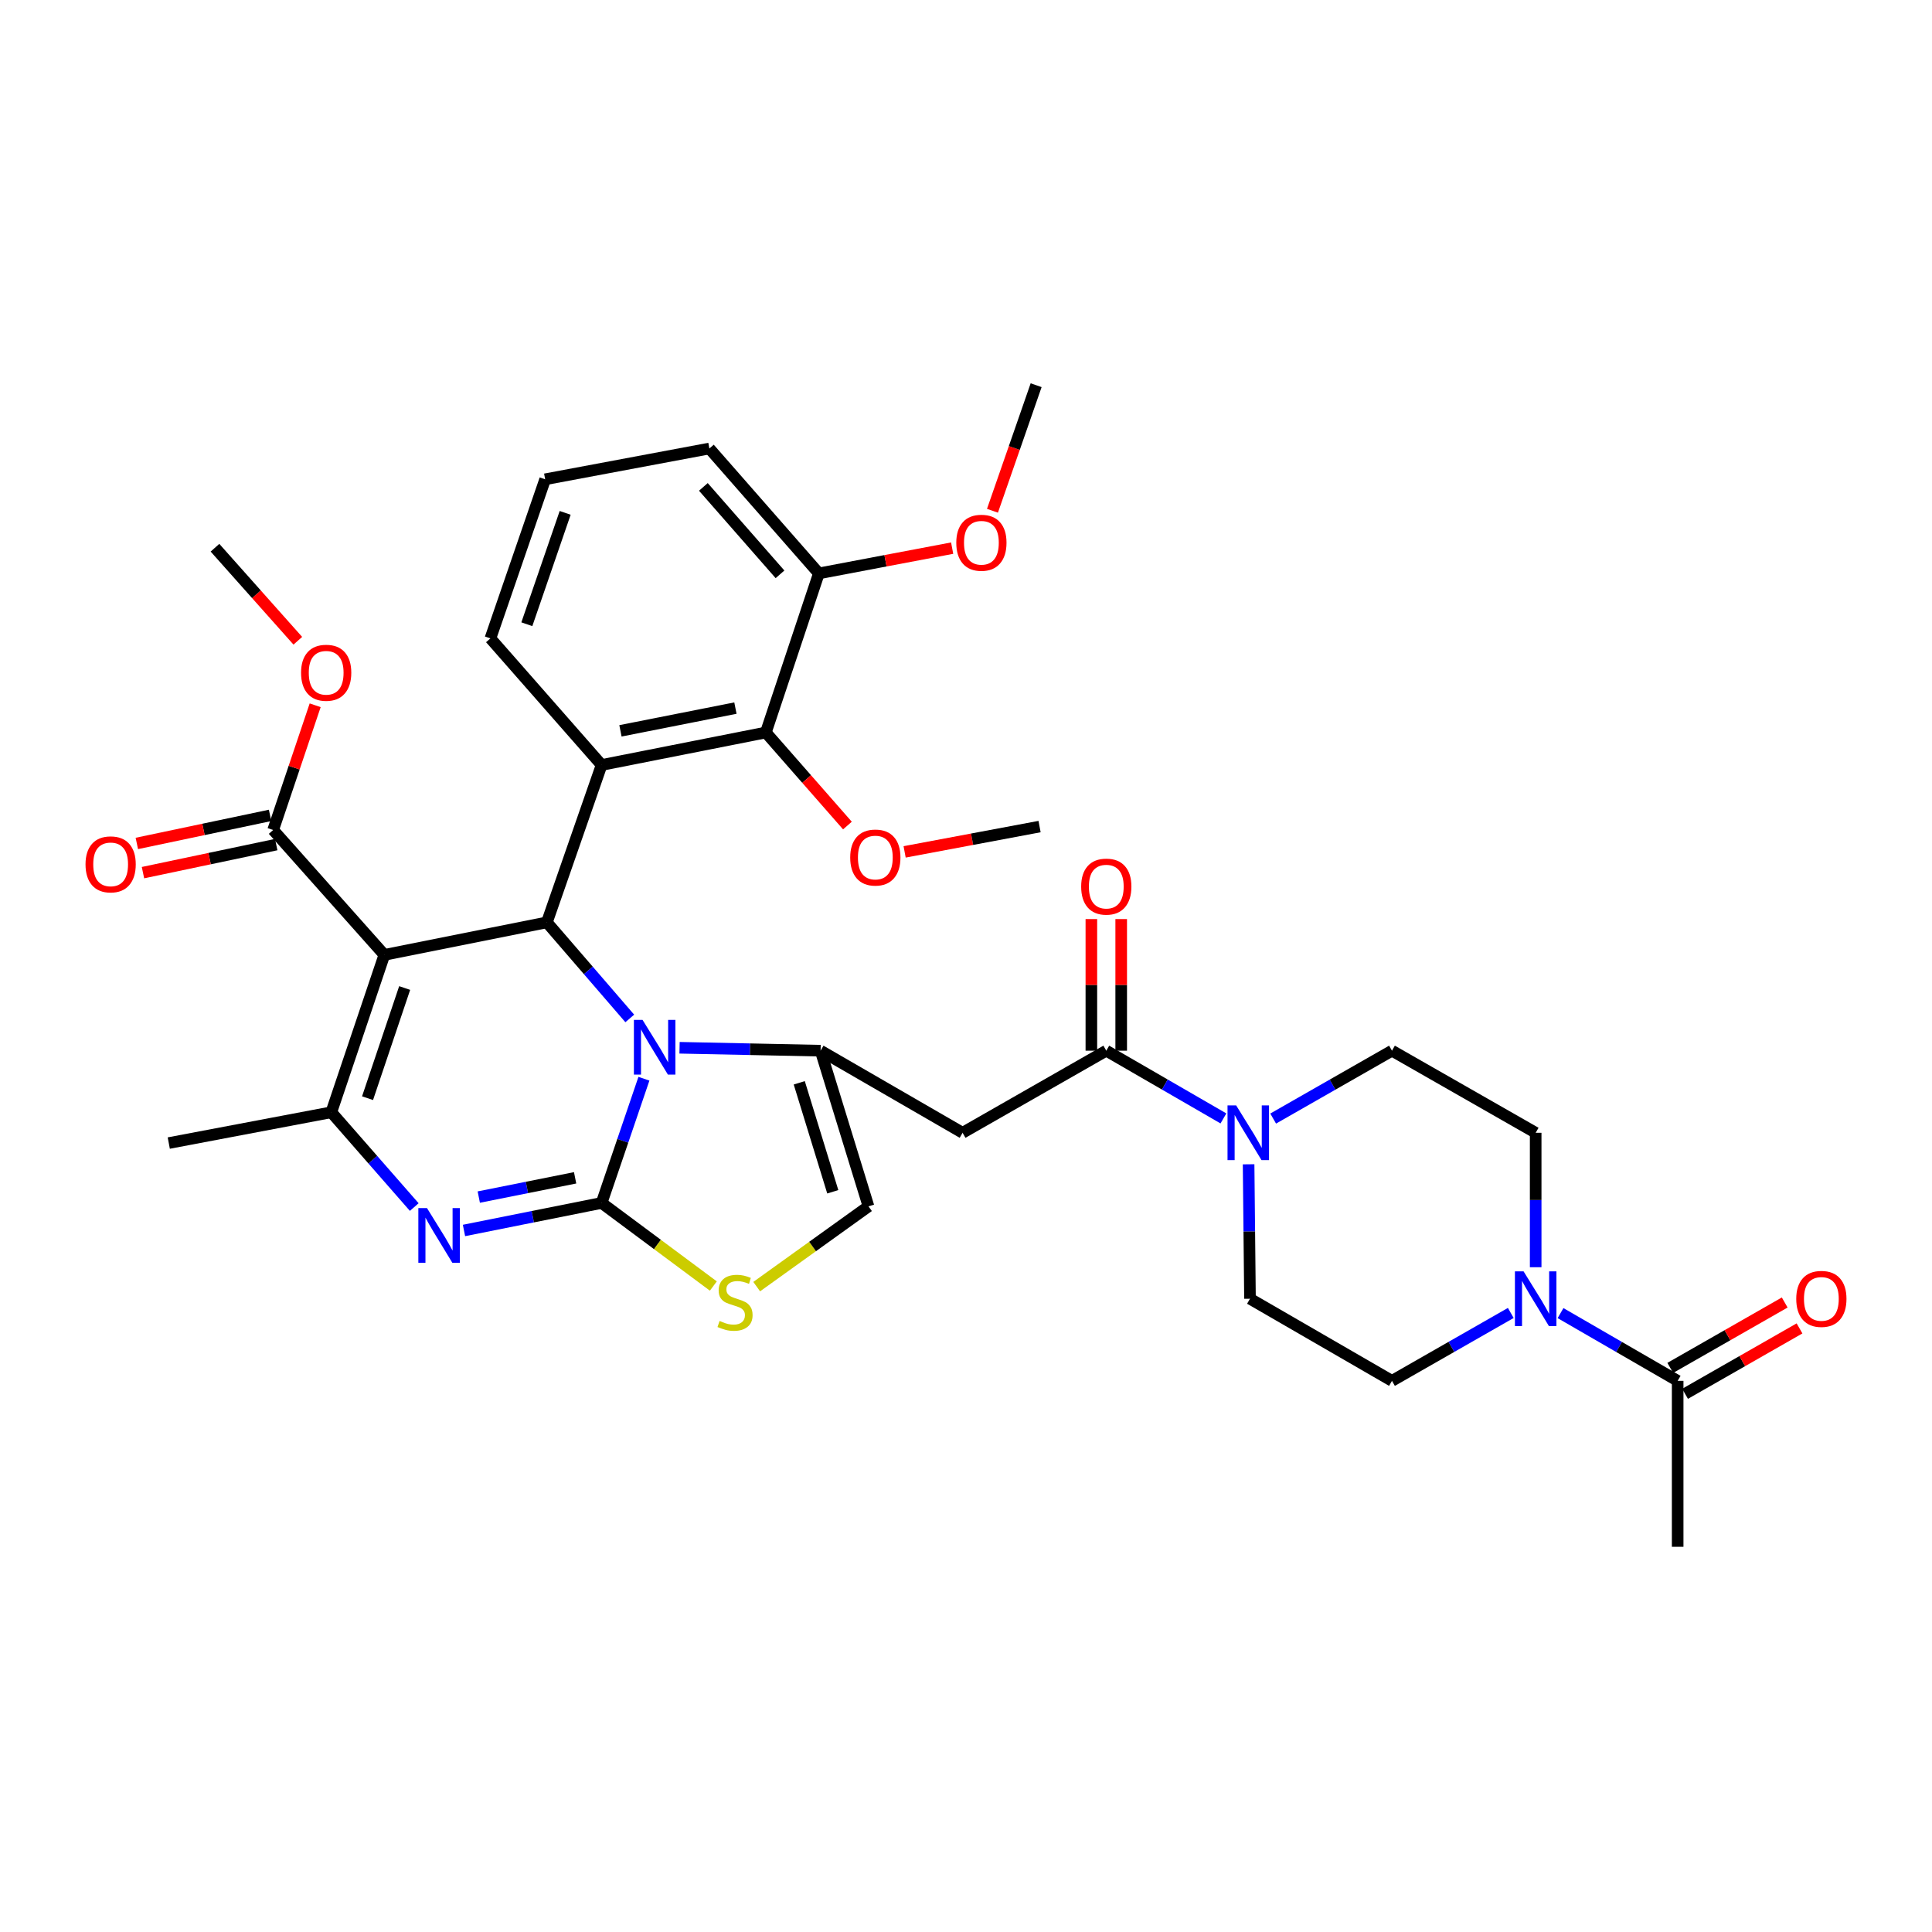 <?xml version='1.0' encoding='iso-8859-1'?>
<svg version='1.1' baseProfile='full'
              xmlns='http://www.w3.org/2000/svg'
                      xmlns:rdkit='http://www.rdkit.org/xml'
                      xmlns:xlink='http://www.w3.org/1999/xlink'
                  xml:space='preserve'
width='1000px' height='1000px' viewBox='0 0 1000 1000'>
<!-- END OF HEADER -->
<rect style='opacity:1.0;fill:#FFFFFF;stroke:none' width='1000' height='1000' x='0' y='0'> </rect>
<path class='bond-0' d='M 807.725,679.661 L 838.041,697.194' style='fill:none;fill-rule:evenodd;stroke:#0000FF;stroke-width:6px;stroke-linecap:butt;stroke-linejoin:miter;stroke-opacity:1' />
<path class='bond-0' d='M 838.041,697.194 L 868.357,714.727' style='fill:none;fill-rule:evenodd;stroke:#000000;stroke-width:6px;stroke-linecap:butt;stroke-linejoin:miter;stroke-opacity:1' />
<path class='bond-1' d='M 781.98,679.584 L 751.232,697.155' style='fill:none;fill-rule:evenodd;stroke:#0000FF;stroke-width:6px;stroke-linecap:butt;stroke-linejoin:miter;stroke-opacity:1' />
<path class='bond-1' d='M 751.232,697.155 L 720.484,714.727' style='fill:none;fill-rule:evenodd;stroke:#000000;stroke-width:6px;stroke-linecap:butt;stroke-linejoin:miter;stroke-opacity:1' />
<path class='bond-2' d='M 794.862,655.915 L 794.862,621.123' style='fill:none;fill-rule:evenodd;stroke:#0000FF;stroke-width:6px;stroke-linecap:butt;stroke-linejoin:miter;stroke-opacity:1' />
<path class='bond-2' d='M 794.862,621.123 L 794.862,586.33' style='fill:none;fill-rule:evenodd;stroke:#000000;stroke-width:6px;stroke-linecap:butt;stroke-linejoin:miter;stroke-opacity:1' />
<path class='bond-3' d='M 572.611,543.834 L 602.927,561.363' style='fill:none;fill-rule:evenodd;stroke:#000000;stroke-width:6px;stroke-linecap:butt;stroke-linejoin:miter;stroke-opacity:1' />
<path class='bond-3' d='M 602.927,561.363 L 633.243,578.893' style='fill:none;fill-rule:evenodd;stroke:#0000FF;stroke-width:6px;stroke-linecap:butt;stroke-linejoin:miter;stroke-opacity:1' />
<path class='bond-4' d='M 580.333,543.834 L 580.333,509.772' style='fill:none;fill-rule:evenodd;stroke:#000000;stroke-width:6px;stroke-linecap:butt;stroke-linejoin:miter;stroke-opacity:1' />
<path class='bond-4' d='M 580.333,509.772 L 580.333,475.711' style='fill:none;fill-rule:evenodd;stroke:#FF0000;stroke-width:6px;stroke-linecap:butt;stroke-linejoin:miter;stroke-opacity:1' />
<path class='bond-4' d='M 564.889,543.834 L 564.889,509.772' style='fill:none;fill-rule:evenodd;stroke:#000000;stroke-width:6px;stroke-linecap:butt;stroke-linejoin:miter;stroke-opacity:1' />
<path class='bond-4' d='M 564.889,509.772 L 564.889,475.711' style='fill:none;fill-rule:evenodd;stroke:#FF0000;stroke-width:6px;stroke-linecap:butt;stroke-linejoin:miter;stroke-opacity:1' />
<path class='bond-5' d='M 572.611,543.834 L 498.233,586.33' style='fill:none;fill-rule:evenodd;stroke:#000000;stroke-width:6px;stroke-linecap:butt;stroke-linejoin:miter;stroke-opacity:1' />
<path class='bond-6' d='M 646.273,602.637 L 646.631,637.43' style='fill:none;fill-rule:evenodd;stroke:#0000FF;stroke-width:6px;stroke-linecap:butt;stroke-linejoin:miter;stroke-opacity:1' />
<path class='bond-6' d='M 646.631,637.43 L 646.989,672.222' style='fill:none;fill-rule:evenodd;stroke:#000000;stroke-width:6px;stroke-linecap:butt;stroke-linejoin:miter;stroke-opacity:1' />
<path class='bond-7' d='M 658.987,578.97 L 689.735,561.402' style='fill:none;fill-rule:evenodd;stroke:#0000FF;stroke-width:6px;stroke-linecap:butt;stroke-linejoin:miter;stroke-opacity:1' />
<path class='bond-7' d='M 689.735,561.402 L 720.484,543.834' style='fill:none;fill-rule:evenodd;stroke:#000000;stroke-width:6px;stroke-linecap:butt;stroke-linejoin:miter;stroke-opacity:1' />
<path class='bond-8' d='M 872.188,721.431 L 901.806,704.505' style='fill:none;fill-rule:evenodd;stroke:#000000;stroke-width:6px;stroke-linecap:butt;stroke-linejoin:miter;stroke-opacity:1' />
<path class='bond-8' d='M 901.806,704.505 L 931.425,687.58' style='fill:none;fill-rule:evenodd;stroke:#FF0000;stroke-width:6px;stroke-linecap:butt;stroke-linejoin:miter;stroke-opacity:1' />
<path class='bond-8' d='M 864.525,708.022 L 894.144,691.097' style='fill:none;fill-rule:evenodd;stroke:#000000;stroke-width:6px;stroke-linecap:butt;stroke-linejoin:miter;stroke-opacity:1' />
<path class='bond-8' d='M 894.144,691.097 L 923.762,674.171' style='fill:none;fill-rule:evenodd;stroke:#FF0000;stroke-width:6px;stroke-linecap:butt;stroke-linejoin:miter;stroke-opacity:1' />
<path class='bond-9' d='M 868.357,714.727 L 868.357,800.619' style='fill:none;fill-rule:evenodd;stroke:#000000;stroke-width:6px;stroke-linecap:butt;stroke-linejoin:miter;stroke-opacity:1' />
<path class='bond-10' d='M 240.158,636.888 L 275.774,629.764' style='fill:none;fill-rule:evenodd;stroke:#0000FF;stroke-width:6px;stroke-linecap:butt;stroke-linejoin:miter;stroke-opacity:1' />
<path class='bond-10' d='M 275.774,629.764 L 311.39,622.64' style='fill:none;fill-rule:evenodd;stroke:#000000;stroke-width:6px;stroke-linecap:butt;stroke-linejoin:miter;stroke-opacity:1' />
<path class='bond-10' d='M 247.814,619.607 L 272.745,614.62' style='fill:none;fill-rule:evenodd;stroke:#0000FF;stroke-width:6px;stroke-linecap:butt;stroke-linejoin:miter;stroke-opacity:1' />
<path class='bond-10' d='M 272.745,614.62 L 297.676,609.633' style='fill:none;fill-rule:evenodd;stroke:#000000;stroke-width:6px;stroke-linecap:butt;stroke-linejoin:miter;stroke-opacity:1' />
<path class='bond-11' d='M 214.416,624.77 L 192.952,600.239' style='fill:none;fill-rule:evenodd;stroke:#0000FF;stroke-width:6px;stroke-linecap:butt;stroke-linejoin:miter;stroke-opacity:1' />
<path class='bond-11' d='M 192.952,600.239 L 171.488,575.708' style='fill:none;fill-rule:evenodd;stroke:#000000;stroke-width:6px;stroke-linecap:butt;stroke-linejoin:miter;stroke-opacity:1' />
<path class='bond-12' d='M 283.06,477.418 L 304.515,502.279' style='fill:none;fill-rule:evenodd;stroke:#000000;stroke-width:6px;stroke-linecap:butt;stroke-linejoin:miter;stroke-opacity:1' />
<path class='bond-12' d='M 304.515,502.279 L 325.971,527.14' style='fill:none;fill-rule:evenodd;stroke:#0000FF;stroke-width:6px;stroke-linecap:butt;stroke-linejoin:miter;stroke-opacity:1' />
<path class='bond-13' d='M 283.06,477.418 L 198.935,494.243' style='fill:none;fill-rule:evenodd;stroke:#000000;stroke-width:6px;stroke-linecap:butt;stroke-linejoin:miter;stroke-opacity:1' />
<path class='bond-14' d='M 283.06,477.418 L 311.39,395.953' style='fill:none;fill-rule:evenodd;stroke:#000000;stroke-width:6px;stroke-linecap:butt;stroke-linejoin:miter;stroke-opacity:1' />
<path class='bond-15' d='M 198.935,494.243 L 141.381,429.603' style='fill:none;fill-rule:evenodd;stroke:#000000;stroke-width:6px;stroke-linecap:butt;stroke-linejoin:miter;stroke-opacity:1' />
<path class='bond-16' d='M 198.935,494.243 L 171.488,575.708' style='fill:none;fill-rule:evenodd;stroke:#000000;stroke-width:6px;stroke-linecap:butt;stroke-linejoin:miter;stroke-opacity:1' />
<path class='bond-16' d='M 209.453,511.394 L 190.24,568.419' style='fill:none;fill-rule:evenodd;stroke:#000000;stroke-width:6px;stroke-linecap:butt;stroke-linejoin:miter;stroke-opacity:1' />
<path class='bond-17' d='M 171.488,575.708 L 87.354,591.649' style='fill:none;fill-rule:evenodd;stroke:#000000;stroke-width:6px;stroke-linecap:butt;stroke-linejoin:miter;stroke-opacity:1' />
<path class='bond-18' d='M 333.296,558.346 L 322.343,590.493' style='fill:none;fill-rule:evenodd;stroke:#0000FF;stroke-width:6px;stroke-linecap:butt;stroke-linejoin:miter;stroke-opacity:1' />
<path class='bond-18' d='M 322.343,590.493 L 311.39,622.64' style='fill:none;fill-rule:evenodd;stroke:#000000;stroke-width:6px;stroke-linecap:butt;stroke-linejoin:miter;stroke-opacity:1' />
<path class='bond-19' d='M 351.733,542.325 L 388.236,543.079' style='fill:none;fill-rule:evenodd;stroke:#0000FF;stroke-width:6px;stroke-linecap:butt;stroke-linejoin:miter;stroke-opacity:1' />
<path class='bond-19' d='M 388.236,543.079 L 424.738,543.834' style='fill:none;fill-rule:evenodd;stroke:#000000;stroke-width:6px;stroke-linecap:butt;stroke-linejoin:miter;stroke-opacity:1' />
<path class='bond-20' d='M 311.39,622.64 L 340.308,644.143' style='fill:none;fill-rule:evenodd;stroke:#000000;stroke-width:6px;stroke-linecap:butt;stroke-linejoin:miter;stroke-opacity:1' />
<path class='bond-20' d='M 340.308,644.143 L 369.226,665.646' style='fill:none;fill-rule:evenodd;stroke:#CCCC00;stroke-width:6px;stroke-linecap:butt;stroke-linejoin:miter;stroke-opacity:1' />
<path class='bond-21' d='M 391.663,665.953 L 420.594,645.18' style='fill:none;fill-rule:evenodd;stroke:#CCCC00;stroke-width:6px;stroke-linecap:butt;stroke-linejoin:miter;stroke-opacity:1' />
<path class='bond-21' d='M 420.594,645.18 L 449.525,624.407' style='fill:none;fill-rule:evenodd;stroke:#000000;stroke-width:6px;stroke-linecap:butt;stroke-linejoin:miter;stroke-opacity:1' />
<path class='bond-22' d='M 449.525,624.407 L 424.738,543.834' style='fill:none;fill-rule:evenodd;stroke:#000000;stroke-width:6px;stroke-linecap:butt;stroke-linejoin:miter;stroke-opacity:1' />
<path class='bond-22' d='M 431.046,616.862 L 413.695,560.461' style='fill:none;fill-rule:evenodd;stroke:#000000;stroke-width:6px;stroke-linecap:butt;stroke-linejoin:miter;stroke-opacity:1' />
<path class='bond-23' d='M 424.738,543.834 L 498.233,586.33' style='fill:none;fill-rule:evenodd;stroke:#000000;stroke-width:6px;stroke-linecap:butt;stroke-linejoin:miter;stroke-opacity:1' />
<path class='bond-24' d='M 396.399,379.136 L 311.39,395.953' style='fill:none;fill-rule:evenodd;stroke:#000000;stroke-width:6px;stroke-linecap:butt;stroke-linejoin:miter;stroke-opacity:1' />
<path class='bond-24' d='M 380.651,366.509 L 321.144,378.28' style='fill:none;fill-rule:evenodd;stroke:#000000;stroke-width:6px;stroke-linecap:butt;stroke-linejoin:miter;stroke-opacity:1' />
<path class='bond-25' d='M 396.399,379.136 L 423.846,296.787' style='fill:none;fill-rule:evenodd;stroke:#000000;stroke-width:6px;stroke-linecap:butt;stroke-linejoin:miter;stroke-opacity:1' />
<path class='bond-26' d='M 396.399,379.136 L 417.515,403.222' style='fill:none;fill-rule:evenodd;stroke:#000000;stroke-width:6px;stroke-linecap:butt;stroke-linejoin:miter;stroke-opacity:1' />
<path class='bond-26' d='M 417.515,403.222 L 438.63,427.307' style='fill:none;fill-rule:evenodd;stroke:#FF0000;stroke-width:6px;stroke-linecap:butt;stroke-linejoin:miter;stroke-opacity:1' />
<path class='bond-27' d='M 141.381,429.603 L 152.256,397.325' style='fill:none;fill-rule:evenodd;stroke:#000000;stroke-width:6px;stroke-linecap:butt;stroke-linejoin:miter;stroke-opacity:1' />
<path class='bond-27' d='M 152.256,397.325 L 163.131,365.047' style='fill:none;fill-rule:evenodd;stroke:#FF0000;stroke-width:6px;stroke-linecap:butt;stroke-linejoin:miter;stroke-opacity:1' />
<path class='bond-28' d='M 139.791,422.047 L 105.307,429.306' style='fill:none;fill-rule:evenodd;stroke:#000000;stroke-width:6px;stroke-linecap:butt;stroke-linejoin:miter;stroke-opacity:1' />
<path class='bond-28' d='M 105.307,429.306 L 70.823,436.566' style='fill:none;fill-rule:evenodd;stroke:#FF0000;stroke-width:6px;stroke-linecap:butt;stroke-linejoin:miter;stroke-opacity:1' />
<path class='bond-28' d='M 142.972,437.159 L 108.488,444.419' style='fill:none;fill-rule:evenodd;stroke:#000000;stroke-width:6px;stroke-linecap:butt;stroke-linejoin:miter;stroke-opacity:1' />
<path class='bond-28' d='M 108.488,444.419 L 74.005,451.678' style='fill:none;fill-rule:evenodd;stroke:#FF0000;stroke-width:6px;stroke-linecap:butt;stroke-linejoin:miter;stroke-opacity:1' />
<path class='bond-29' d='M 154.152,331.654 L 132.713,307.575' style='fill:none;fill-rule:evenodd;stroke:#FF0000;stroke-width:6px;stroke-linecap:butt;stroke-linejoin:miter;stroke-opacity:1' />
<path class='bond-29' d='M 132.713,307.575 L 111.275,283.497' style='fill:none;fill-rule:evenodd;stroke:#000000;stroke-width:6px;stroke-linecap:butt;stroke-linejoin:miter;stroke-opacity:1' />
<path class='bond-30' d='M 311.39,395.953 L 253.837,330.429' style='fill:none;fill-rule:evenodd;stroke:#000000;stroke-width:6px;stroke-linecap:butt;stroke-linejoin:miter;stroke-opacity:1' />
<path class='bond-31' d='M 423.846,296.787 L 458.338,290.251' style='fill:none;fill-rule:evenodd;stroke:#000000;stroke-width:6px;stroke-linecap:butt;stroke-linejoin:miter;stroke-opacity:1' />
<path class='bond-31' d='M 458.338,290.251 L 492.83,283.715' style='fill:none;fill-rule:evenodd;stroke:#FF0000;stroke-width:6px;stroke-linecap:butt;stroke-linejoin:miter;stroke-opacity:1' />
<path class='bond-32' d='M 423.846,296.787 L 367.176,232.147' style='fill:none;fill-rule:evenodd;stroke:#000000;stroke-width:6px;stroke-linecap:butt;stroke-linejoin:miter;stroke-opacity:1' />
<path class='bond-32' d='M 403.732,297.272 L 364.064,252.024' style='fill:none;fill-rule:evenodd;stroke:#000000;stroke-width:6px;stroke-linecap:butt;stroke-linejoin:miter;stroke-opacity:1' />
<path class='bond-33' d='M 468.231,440.933 L 503.154,434.384' style='fill:none;fill-rule:evenodd;stroke:#FF0000;stroke-width:6px;stroke-linecap:butt;stroke-linejoin:miter;stroke-opacity:1' />
<path class='bond-33' d='M 503.154,434.384 L 538.077,427.835' style='fill:none;fill-rule:evenodd;stroke:#000000;stroke-width:6px;stroke-linecap:butt;stroke-linejoin:miter;stroke-opacity:1' />
<path class='bond-34' d='M 513.7,264.37 L 525.001,231.875' style='fill:none;fill-rule:evenodd;stroke:#FF0000;stroke-width:6px;stroke-linecap:butt;stroke-linejoin:miter;stroke-opacity:1' />
<path class='bond-34' d='M 525.001,231.875 L 536.301,199.381' style='fill:none;fill-rule:evenodd;stroke:#000000;stroke-width:6px;stroke-linecap:butt;stroke-linejoin:miter;stroke-opacity:1' />
<path class='bond-35' d='M 253.837,330.429 L 282.176,248.08' style='fill:none;fill-rule:evenodd;stroke:#000000;stroke-width:6px;stroke-linecap:butt;stroke-linejoin:miter;stroke-opacity:1' />
<path class='bond-35' d='M 272.691,323.102 L 292.528,265.458' style='fill:none;fill-rule:evenodd;stroke:#000000;stroke-width:6px;stroke-linecap:butt;stroke-linejoin:miter;stroke-opacity:1' />
<path class='bond-36' d='M 282.176,248.08 L 367.176,232.147' style='fill:none;fill-rule:evenodd;stroke:#000000;stroke-width:6px;stroke-linecap:butt;stroke-linejoin:miter;stroke-opacity:1' />
<path class='bond-37' d='M 720.484,714.727 L 646.989,672.222' style='fill:none;fill-rule:evenodd;stroke:#000000;stroke-width:6px;stroke-linecap:butt;stroke-linejoin:miter;stroke-opacity:1' />
<path class='bond-38' d='M 794.862,586.33 L 720.484,543.834' style='fill:none;fill-rule:evenodd;stroke:#000000;stroke-width:6px;stroke-linecap:butt;stroke-linejoin:miter;stroke-opacity:1' />
<path  class='atom-0' d='M 788.602 658.062
L 797.882 673.062
Q 798.802 674.542, 800.282 677.222
Q 801.762 679.902, 801.842 680.062
L 801.842 658.062
L 805.602 658.062
L 805.602 686.382
L 801.722 686.382
L 791.762 669.982
Q 790.602 668.062, 789.362 665.862
Q 788.162 663.662, 787.802 662.982
L 787.802 686.382
L 784.122 686.382
L 784.122 658.062
L 788.602 658.062
' fill='#0000FF'/>
<path  class='atom-2' d='M 639.845 572.17
L 649.125 587.17
Q 650.045 588.65, 651.525 591.33
Q 653.005 594.01, 653.085 594.17
L 653.085 572.17
L 656.845 572.17
L 656.845 600.49
L 652.965 600.49
L 643.005 584.09
Q 641.845 582.17, 640.605 579.97
Q 639.405 577.77, 639.045 577.09
L 639.045 600.49
L 635.365 600.49
L 635.365 572.17
L 639.845 572.17
' fill='#0000FF'/>
<path  class='atom-3' d='M 559.611 458.906
Q 559.611 452.106, 562.971 448.306
Q 566.331 444.506, 572.611 444.506
Q 578.891 444.506, 582.251 448.306
Q 585.611 452.106, 585.611 458.906
Q 585.611 465.786, 582.211 469.706
Q 578.811 473.586, 572.611 473.586
Q 566.371 473.586, 562.971 469.706
Q 559.611 465.826, 559.611 458.906
M 572.611 470.386
Q 576.931 470.386, 579.251 467.506
Q 581.611 464.586, 581.611 458.906
Q 581.611 453.346, 579.251 450.546
Q 576.931 447.706, 572.611 447.706
Q 568.291 447.706, 565.931 450.506
Q 563.611 453.306, 563.611 458.906
Q 563.611 464.626, 565.931 467.506
Q 568.291 470.386, 572.611 470.386
' fill='#FF0000'/>
<path  class='atom-5' d='M 221.014 625.305
L 230.294 640.305
Q 231.214 641.785, 232.694 644.465
Q 234.174 647.145, 234.254 647.305
L 234.254 625.305
L 238.014 625.305
L 238.014 653.625
L 234.134 653.625
L 224.174 637.225
Q 223.014 635.305, 221.774 633.105
Q 220.574 630.905, 220.214 630.225
L 220.214 653.625
L 216.534 653.625
L 216.534 625.305
L 221.014 625.305
' fill='#0000FF'/>
<path  class='atom-9' d='M 332.586 527.898
L 341.866 542.898
Q 342.786 544.378, 344.266 547.058
Q 345.746 549.738, 345.826 549.898
L 345.826 527.898
L 349.586 527.898
L 349.586 556.218
L 345.706 556.218
L 335.746 539.818
Q 334.586 537.898, 333.346 535.698
Q 332.146 533.498, 331.786 532.818
L 331.786 556.218
L 328.106 556.218
L 328.106 527.898
L 332.586 527.898
' fill='#0000FF'/>
<path  class='atom-11' d='M 372.458 683.718
Q 372.778 683.838, 374.098 684.398
Q 375.418 684.958, 376.858 685.318
Q 378.338 685.638, 379.778 685.638
Q 382.458 685.638, 384.018 684.358
Q 385.578 683.038, 385.578 680.758
Q 385.578 679.198, 384.778 678.238
Q 384.018 677.278, 382.818 676.758
Q 381.618 676.238, 379.618 675.638
Q 377.098 674.878, 375.578 674.158
Q 374.098 673.438, 373.018 671.918
Q 371.978 670.398, 371.978 667.838
Q 371.978 664.278, 374.378 662.078
Q 376.818 659.878, 381.618 659.878
Q 384.898 659.878, 388.618 661.438
L 387.698 664.518
Q 384.298 663.118, 381.738 663.118
Q 378.978 663.118, 377.458 664.278
Q 375.938 665.398, 375.978 667.358
Q 375.978 668.878, 376.738 669.798
Q 377.538 670.718, 378.658 671.238
Q 379.818 671.758, 381.738 672.358
Q 384.298 673.158, 385.818 673.958
Q 387.338 674.758, 388.418 676.398
Q 389.538 677.998, 389.538 680.758
Q 389.538 684.678, 386.898 686.798
Q 384.298 688.878, 379.938 688.878
Q 377.418 688.878, 375.498 688.318
Q 373.618 687.798, 371.378 686.878
L 372.458 683.718
' fill='#CCCC00'/>
<path  class='atom-17' d='M 155.828 348.217
Q 155.828 341.417, 159.188 337.617
Q 162.548 333.817, 168.828 333.817
Q 175.108 333.817, 178.468 337.617
Q 181.828 341.417, 181.828 348.217
Q 181.828 355.097, 178.428 359.017
Q 175.028 362.897, 168.828 362.897
Q 162.588 362.897, 159.188 359.017
Q 155.828 355.137, 155.828 348.217
M 168.828 359.697
Q 173.148 359.697, 175.468 356.817
Q 177.828 353.897, 177.828 348.217
Q 177.828 342.657, 175.468 339.857
Q 173.148 337.017, 168.828 337.017
Q 164.508 337.017, 162.148 339.817
Q 159.828 342.617, 159.828 348.217
Q 159.828 353.937, 162.148 356.817
Q 164.508 359.697, 168.828 359.697
' fill='#FF0000'/>
<path  class='atom-18' d='M 44.265 447.391
Q 44.265 440.591, 47.625 436.791
Q 50.985 432.991, 57.265 432.991
Q 63.545 432.991, 66.905 436.791
Q 70.265 440.591, 70.265 447.391
Q 70.265 454.271, 66.865 458.191
Q 63.465 462.071, 57.265 462.071
Q 51.025 462.071, 47.625 458.191
Q 44.265 454.311, 44.265 447.391
M 57.265 458.871
Q 61.585 458.871, 63.905 455.991
Q 66.265 453.071, 66.265 447.391
Q 66.265 441.831, 63.905 439.031
Q 61.585 436.191, 57.265 436.191
Q 52.945 436.191, 50.585 438.991
Q 48.265 441.791, 48.265 447.391
Q 48.265 453.111, 50.585 455.991
Q 52.945 458.871, 57.265 458.871
' fill='#FF0000'/>
<path  class='atom-23' d='M 440.068 443.857
Q 440.068 437.057, 443.428 433.257
Q 446.788 429.457, 453.068 429.457
Q 459.348 429.457, 462.708 433.257
Q 466.068 437.057, 466.068 443.857
Q 466.068 450.737, 462.668 454.657
Q 459.268 458.537, 453.068 458.537
Q 446.828 458.537, 443.428 454.657
Q 440.068 450.777, 440.068 443.857
M 453.068 455.337
Q 457.388 455.337, 459.708 452.457
Q 462.068 449.537, 462.068 443.857
Q 462.068 438.297, 459.708 435.497
Q 457.388 432.657, 453.068 432.657
Q 448.748 432.657, 446.388 435.457
Q 444.068 438.257, 444.068 443.857
Q 444.068 449.577, 446.388 452.457
Q 448.748 455.337, 453.068 455.337
' fill='#FF0000'/>
<path  class='atom-24' d='M 494.971 280.926
Q 494.971 274.126, 498.331 270.326
Q 501.691 266.526, 507.971 266.526
Q 514.251 266.526, 517.611 270.326
Q 520.971 274.126, 520.971 280.926
Q 520.971 287.806, 517.571 291.726
Q 514.171 295.606, 507.971 295.606
Q 501.731 295.606, 498.331 291.726
Q 494.971 287.846, 494.971 280.926
M 507.971 292.406
Q 512.291 292.406, 514.611 289.526
Q 516.971 286.606, 516.971 280.926
Q 516.971 275.366, 514.611 272.566
Q 512.291 269.726, 507.971 269.726
Q 503.651 269.726, 501.291 272.526
Q 498.971 275.326, 498.971 280.926
Q 498.971 286.646, 501.291 289.526
Q 503.651 292.406, 507.971 292.406
' fill='#FF0000'/>
<path  class='atom-30' d='M 929.735 672.302
Q 929.735 665.502, 933.095 661.702
Q 936.455 657.902, 942.735 657.902
Q 949.015 657.902, 952.375 661.702
Q 955.735 665.502, 955.735 672.302
Q 955.735 679.182, 952.335 683.102
Q 948.935 686.982, 942.735 686.982
Q 936.495 686.982, 933.095 683.102
Q 929.735 679.222, 929.735 672.302
M 942.735 683.782
Q 947.055 683.782, 949.375 680.902
Q 951.735 677.982, 951.735 672.302
Q 951.735 666.742, 949.375 663.942
Q 947.055 661.102, 942.735 661.102
Q 938.415 661.102, 936.055 663.902
Q 933.735 666.702, 933.735 672.302
Q 933.735 678.022, 936.055 680.902
Q 938.415 683.782, 942.735 683.782
' fill='#FF0000'/>
</svg>
